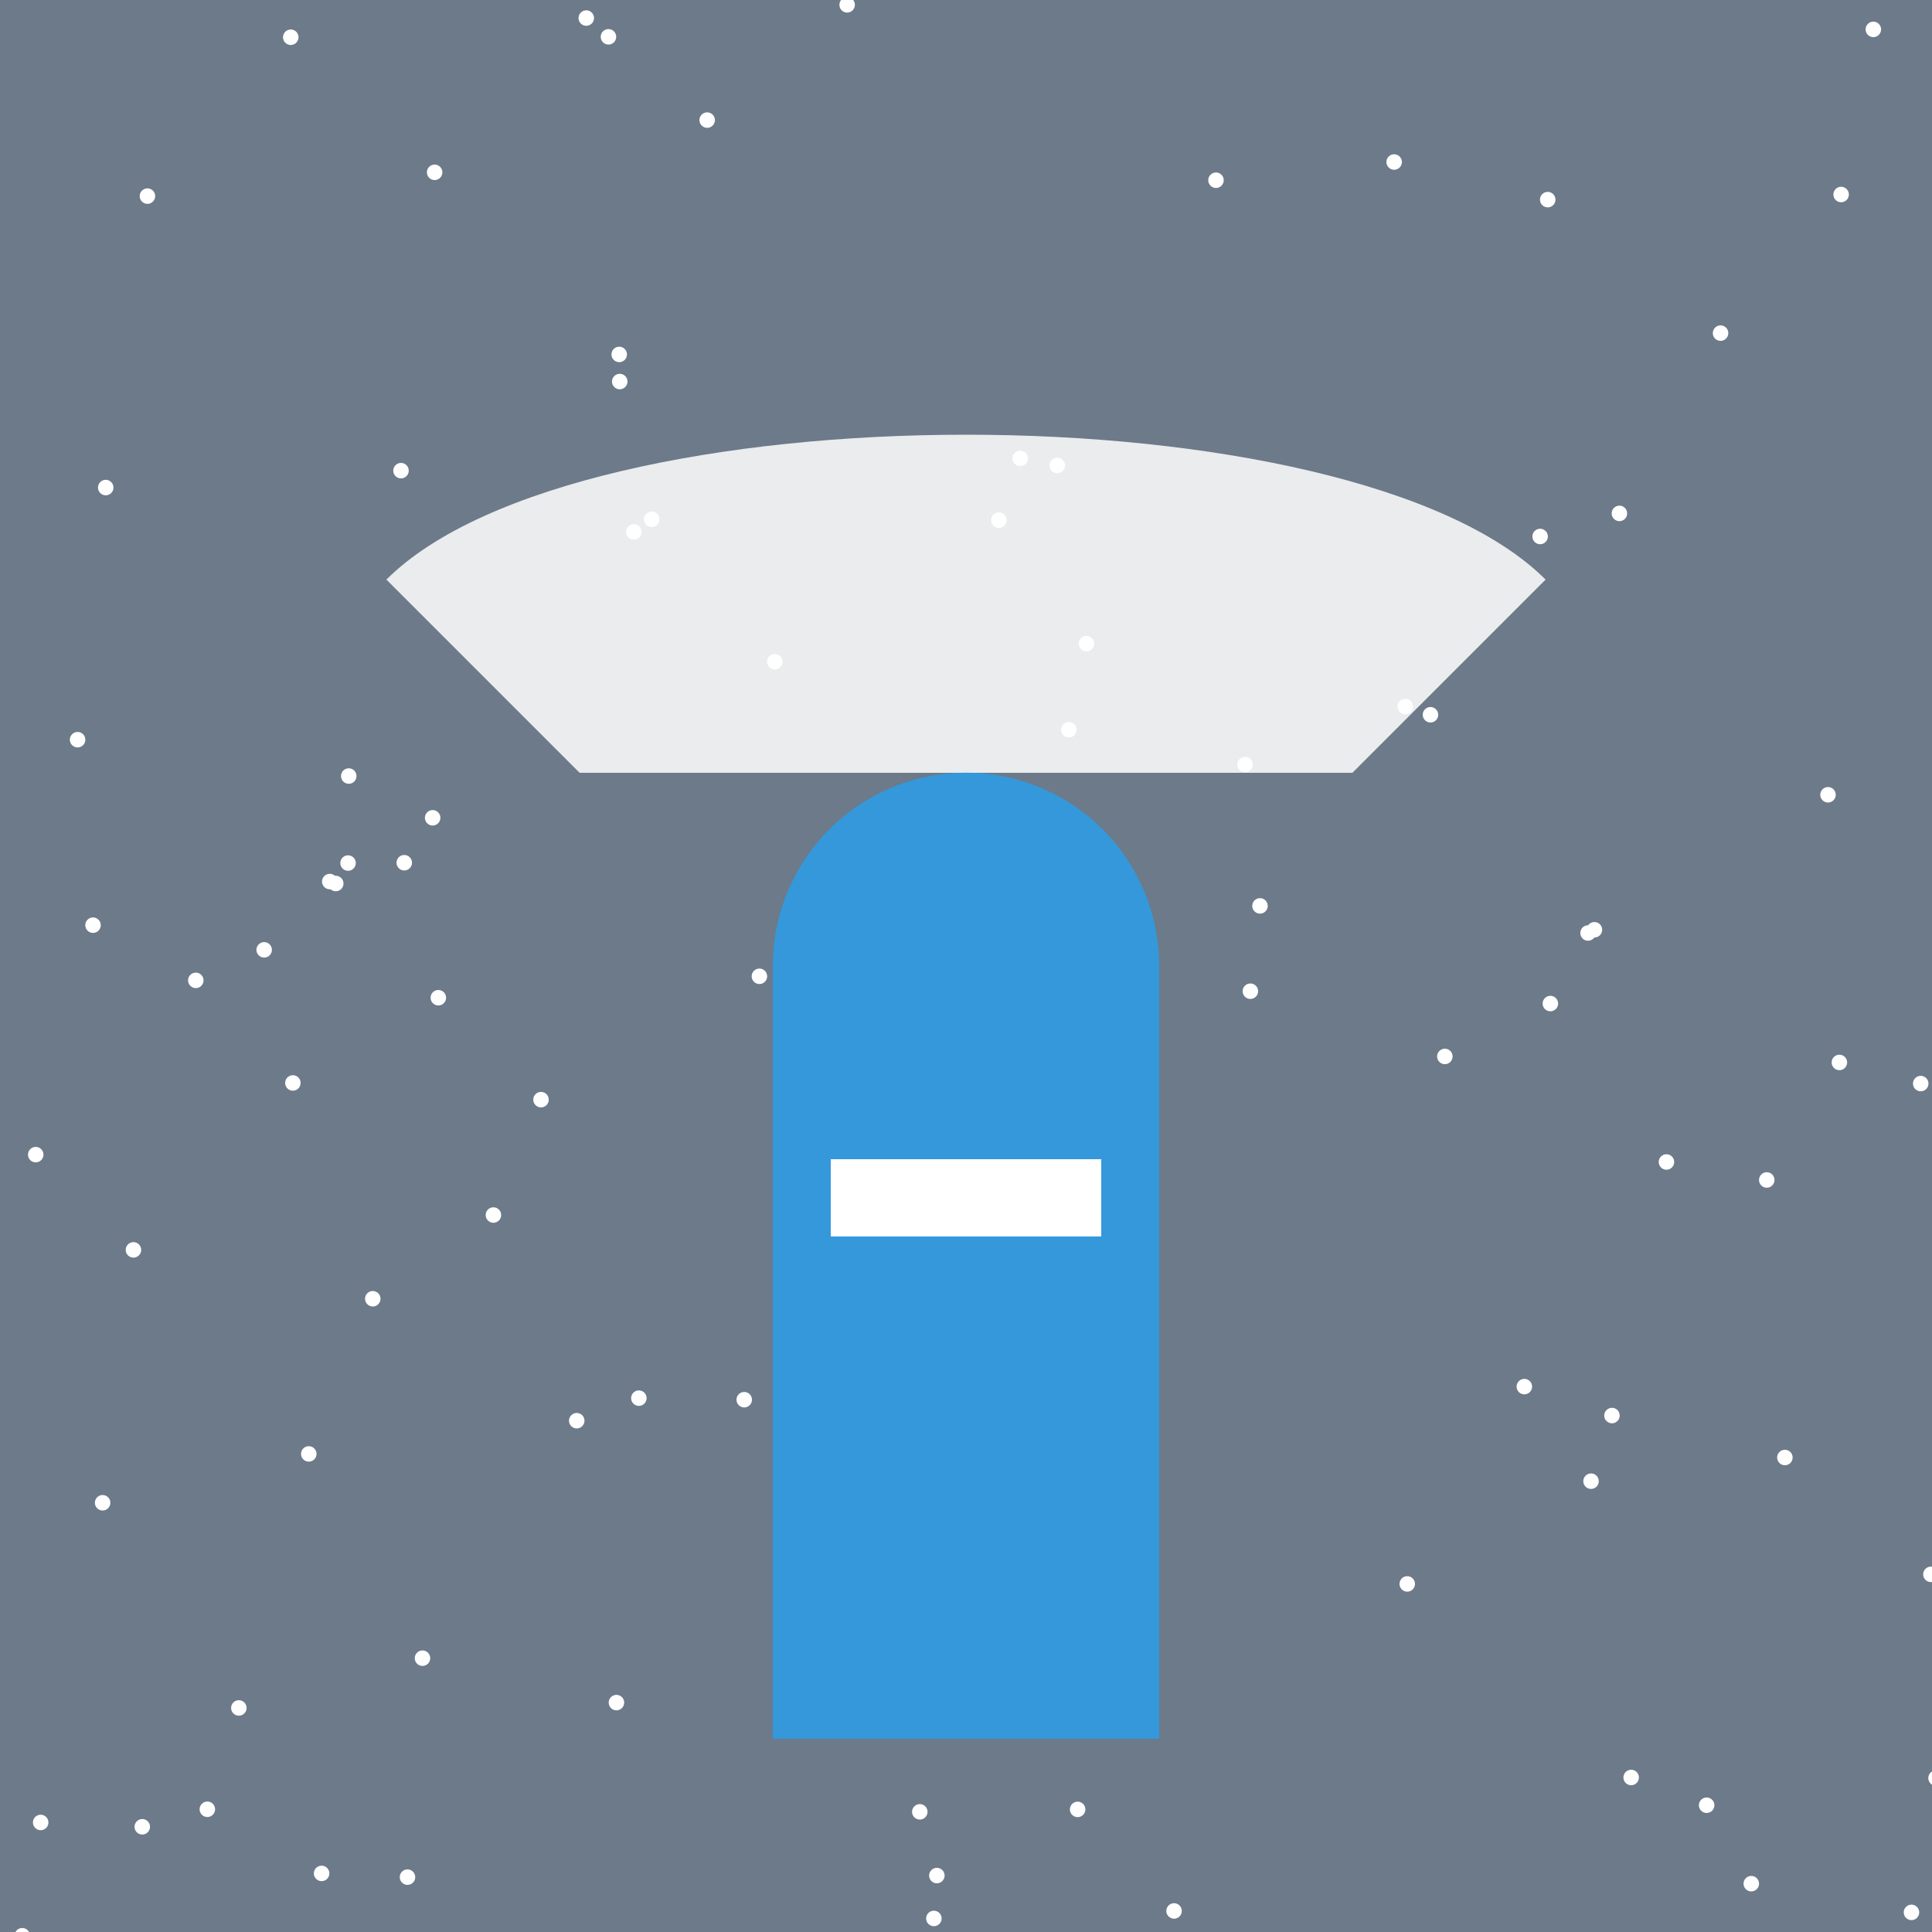 <!--

Generated by DrawGPT.
Free, open source, AI generated images in SVG, PNG, and HTML Canvas format.
https://drawgpt.ai

Created: 2023-09-26T06:38:12.636Z
Link: https://drawgpt.ai/prompt/31566/

-->
<svg xmlns="http://www.w3.org/2000/svg" xmlns:xlink="http://www.w3.org/1999/xlink" width="500" height="500"><defs/><g><rect fill="#6C7A89" stroke="none" x="0" y="0" width="512" height="512"/><path fill="#EAECEE" stroke="none" paint-order="stroke fill markers" d=" M 100 150 C 150 100 350 100 400 150 L 350 200 L 150 200 Z"/><path fill="#FFFFFF" stroke="none" paint-order="stroke fill markers" d=" M 433.277 300.722 A 2 2 0 1 1 433.277 300.72"/><path fill="#FFFFFF" stroke="none" paint-order="stroke fill markers" d=" M 92.258 200.843 A 2 2 0 1 1 92.258 200.841"/><path fill="#FFFFFF" stroke="none" paint-order="stroke fill markers" d=" M 478.034 274.962 A 2 2 0 1 1 478.034 274.96"/><path fill="#FFFFFF" stroke="none" paint-order="stroke fill markers" d=" M 419.175 366.346 A 2 2 0 1 1 419.175 366.344"/><path fill="#FFFFFF" stroke="none" paint-order="stroke fill markers" d=" M 28.562 388.916 A 2 2 0 1 1 28.562 388.914"/><path fill="#FFFFFF" stroke="none" paint-order="stroke fill markers" d=" M 344.365 505.686 A 2 2 0 1 1 344.365 505.684"/><path fill="#FFFFFF" stroke="none" paint-order="stroke fill markers" d=" M 278.614 188.863 A 2 2 0 1 1 278.614 188.861"/><path fill="#FFFFFF" stroke="none" paint-order="stroke fill markers" d=" M 113.972 211.647 A 2 2 0 1 1 113.972 211.645"/><path fill="#FFFFFF" stroke="none" paint-order="stroke fill markers" d=" M 81.912 376.275 A 2 2 0 1 1 81.912 376.273"/><path fill="#FFFFFF" stroke="none" paint-order="stroke fill markers" d=" M 443.679 467.195 A 2 2 0 1 1 443.679 467.193"/><path fill="#FFFFFF" stroke="none" paint-order="stroke fill markers" d=" M 266.032 118.627 A 2 2 0 1 1 266.032 118.625"/><path fill="#FFFFFF" stroke="none" paint-order="stroke fill markers" d=" M 106.624 223.274 A 2 2 0 1 1 106.624 223.272"/><path fill="#FFFFFF" stroke="none" paint-order="stroke fill markers" d=" M 421.103 132.871 A 2 2 0 1 1 421.103 132.869"/><path fill="#FFFFFF" stroke="none" paint-order="stroke fill markers" d=" M 289.797 225.62 A 2 2 0 1 1 289.797 225.618"/><path fill="#FFFFFF" stroke="none" paint-order="stroke fill markers" d=" M 447.282 86.214 A 2 2 0 1 1 447.282 86.212"/><path fill="#FFFFFF" stroke="none" paint-order="stroke fill markers" d=" M 328.086 234.45 A 2 2 0 1 1 328.086 234.448"/><path fill="#FFFFFF" stroke="none" paint-order="stroke fill markers" d=" M 115.443 258.212 A 2 2 0 1 1 115.443 258.21"/><path fill="#FFFFFF" stroke="none" paint-order="stroke fill markers" d=" M 304.695 504.927 A 2 2 0 1 1 304.695 504.925"/><path fill="#FFFFFF" stroke="none" paint-order="stroke fill markers" d=" M 36.538 323.469 A 2 2 0 1 1 36.538 323.467"/><path fill="#FFFFFF" stroke="none" paint-order="stroke fill markers" d=" M 324.225 197.876 A 2 2 0 1 1 324.225 197.874"/><path fill="#FFFFFF" stroke="none" paint-order="stroke fill markers" d=" M 240.332 396.005 A 2 2 0 1 1 240.332 396.003"/><path fill="#FFFFFF" stroke="none" paint-order="stroke fill markers" d=" M 159.471 9.532 A 2 2 0 1 1 159.471 9.53"/><path fill="#FFFFFF" stroke="none" paint-order="stroke fill markers" d=" M 455.232 487.494 A 2 2 0 1 1 455.232 487.492"/><path fill="#FFFFFF" stroke="none" paint-order="stroke fill markers" d=" M 170.663 134.391 A 2 2 0 1 1 170.663 134.389"/><path fill="#FFFFFF" stroke="none" paint-order="stroke fill markers" d=" M 92.076 223.361 A 2 2 0 1 1 92.076 223.359"/><path fill="#FFFFFF" stroke="none" paint-order="stroke fill markers" d=" M 55.662 468.239 A 2 2 0 1 1 55.662 468.237"/><path fill="#FFFFFF" stroke="none" paint-order="stroke fill markers" d=" M 260.511 134.609 A 2 2 0 1 1 260.511 134.607"/><path fill="#FFFFFF" stroke="none" paint-order="stroke fill markers" d=" M 129.698 314.451 A 2 2 0 1 1 129.698 314.449"/><path fill="#FFFFFF" stroke="none" paint-order="stroke fill markers" d=" M 77.799 280.269 A 2 2 0 1 1 77.799 280.267"/><path fill="#FFFFFF" stroke="none" paint-order="stroke fill markers" d=" M 210.866 431.541 A 2 2 0 1 1 210.866 431.539"/><path fill="#FFFFFF" stroke="none" paint-order="stroke fill markers" d=" M 111.343 429.14 A 2 2 0 1 1 111.343 429.138"/><path fill="#FFFFFF" stroke="none" paint-order="stroke fill markers" d=" M 52.675 253.719 A 2 2 0 1 1 52.675 253.717"/><path fill="#FFFFFF" stroke="none" paint-order="stroke fill markers" d=" M 459.237 305.377 A 2 2 0 1 1 459.237 305.375"/><path fill="#FFFFFF" stroke="none" paint-order="stroke fill markers" d=" M 400.587 138.843 A 2 2 0 1 1 400.587 138.841"/><path fill="#FFFFFF" stroke="none" paint-order="stroke fill markers" d=" M 372.208 184.981 A 2 2 0 1 1 372.208 184.979"/><path fill="#FFFFFF" stroke="none" paint-order="stroke fill markers" d=" M 162.39 98.745 A 2 2 0 1 1 162.39 98.743"/><path fill="#FFFFFF" stroke="none" paint-order="stroke fill markers" d=" M 29.363 126.182 A 2 2 0 1 1 29.363 126.18"/><path fill="#FFFFFF" stroke="none" paint-order="stroke fill markers" d=" M 325.593 256.527 A 2 2 0 1 1 325.593 256.525"/><path fill="#FFFFFF" stroke="none" paint-order="stroke fill markers" d=" M 107.459 485.804 A 2 2 0 1 1 107.459 485.802"/><path fill="#FFFFFF" stroke="none" paint-order="stroke fill markers" d=" M 38.82 472.774 A 2 2 0 1 1 38.82 472.772"/><path fill="#FFFFFF" stroke="none" paint-order="stroke fill markers" d=" M 202.516 171.256 A 2 2 0 1 1 202.516 171.254"/><path fill="#FFFFFF" stroke="none" paint-order="stroke fill markers" d=" M 244.459 485.398 A 2 2 0 1 1 244.459 485.396"/><path fill="#FFFFFF" stroke="none" paint-order="stroke fill markers" d=" M 280.894 468.273 A 2 2 0 1 1 280.894 468.271"/><path fill="#FFFFFF" stroke="none" paint-order="stroke fill markers" d=" M 424.143 460.013 A 2 2 0 1 1 424.143 460.011"/><path fill="#FFFFFF" stroke="none" paint-order="stroke fill markers" d=" M 402.548 51.667 A 2 2 0 1 1 402.548 51.665"/><path fill="#FFFFFF" stroke="none" paint-order="stroke fill markers" d=" M 260.012 509.055 A 2 2 0 1 1 260.012 509.053"/><path fill="#FFFFFF" stroke="none" paint-order="stroke fill markers" d=" M 70.367 245.82 A 2 2 0 1 1 70.367 245.818"/><path fill="#FFFFFF" stroke="none" paint-order="stroke fill markers" d=" M 63.814 442.017 A 2 2 0 1 1 63.814 442.015"/><path fill="#FFFFFF" stroke="none" paint-order="stroke fill markers" d=" M 240.047 468.901 A 2 2 0 1 1 240.047 468.899"/><path fill="#FFFFFF" stroke="none" paint-order="stroke fill markers" d=" M 26.076 239.434 A 2 2 0 1 1 26.076 239.432"/><path fill="#FFFFFF" stroke="none" paint-order="stroke fill markers" d=" M 7.759 500.97 A 2 2 0 1 1 7.759 500.968"/><path fill="#FFFFFF" stroke="none" paint-order="stroke fill markers" d=" M 366.194 409.919 A 2 2 0 1 1 366.194 409.917"/><path fill="#FFFFFF" stroke="none" paint-order="stroke fill markers" d=" M 316.699 46.641 A 2 2 0 1 1 316.699 46.639"/><path fill="#FFFFFF" stroke="none" paint-order="stroke fill markers" d=" M 77.249 9.638 A 2 2 0 1 1 77.249 9.636"/><path fill="#FFFFFF" stroke="none" paint-order="stroke fill markers" d=" M 403.237 259.724 A 2 2 0 1 1 403.237 259.722"/><path fill="#FFFFFF" stroke="none" paint-order="stroke fill markers" d=" M 283.177 166.57 A 2 2 0 1 1 283.177 166.568"/><path fill="#FFFFFF" stroke="none" paint-order="stroke fill markers" d=" M 22.082 191.437 A 2 2 0 1 1 22.082 191.435"/><path fill="#FFFFFF" stroke="none" paint-order="stroke fill markers" d=" M 412.986 241.462 A 2 2 0 1 1 412.986 241.46"/><path fill="#FFFFFF" stroke="none" paint-order="stroke fill markers" d=" M 153.729 4.673 A 2 2 0 1 1 153.729 4.671"/><path fill="#FFFFFF" stroke="none" paint-order="stroke fill markers" d=" M 478.482 50.34 A 2 2 0 1 1 478.482 50.338"/><path fill="#FFFFFF" stroke="none" paint-order="stroke fill markers" d=" M 87.343 228.146 A 2 2 0 1 1 87.343 228.144"/><path fill="#FFFFFF" stroke="none" paint-order="stroke fill markers" d=" M 221.241 1.255 A 2 2 0 1 1 221.241 1.253"/><path fill="#FFFFFF" stroke="none" paint-order="stroke fill markers" d=" M 413.76 383.332 A 2 2 0 1 1 413.76 383.33"/><path fill="#FFFFFF" stroke="none" paint-order="stroke fill markers" d=" M 12.529 471.654 A 2 2 0 1 1 12.529 471.652"/><path fill="#FFFFFF" stroke="none" paint-order="stroke fill markers" d=" M 16.682 503.261 A 2 2 0 1 1 16.682 503.259"/><path fill="#FFFFFF" stroke="none" paint-order="stroke fill markers" d=" M 375.928 273.409 A 2 2 0 1 1 375.928 273.407"/><path fill="#FFFFFF" stroke="none" paint-order="stroke fill markers" d=" M 162.254 91.728 A 2 2 0 1 1 162.254 91.726"/><path fill="#FFFFFF" stroke="none" paint-order="stroke fill markers" d=" M 161.537 440.632 A 2 2 0 1 1 161.537 440.63"/><path fill="#FFFFFF" stroke="none" paint-order="stroke fill markers" d=" M 272.659 384.277 A 2 2 0 1 1 272.659 384.275"/><path fill="#FFFFFF" stroke="none" paint-order="stroke fill markers" d=" M 40.159 50.757 A 2 2 0 1 1 40.159 50.755"/><path fill="#FFFFFF" stroke="none" paint-order="stroke fill markers" d=" M 275.634 120.481 A 2 2 0 1 1 275.634 120.479"/><path fill="#FFFFFF" stroke="none" paint-order="stroke fill markers" d=" M 414.641 240.626 A 2 2 0 1 1 414.641 240.624"/><path fill="#FFFFFF" stroke="none" paint-order="stroke fill markers" d=" M 151.26 367.678 A 2 2 0 1 1 151.26 367.676"/><path fill="#FFFFFF" stroke="none" paint-order="stroke fill markers" d=" M 503.046 460.164 A 2 2 0 1 1 503.046 460.162"/><path fill="#FFFFFF" stroke="none" paint-order="stroke fill markers" d=" M 463.927 377.203 A 2 2 0 1 1 463.927 377.201"/><path fill="#FFFFFF" stroke="none" paint-order="stroke fill markers" d=" M 362.808 41.931 A 2 2 0 1 1 362.808 41.929"/><path fill="#FFFFFF" stroke="none" paint-order="stroke fill markers" d=" M 295.07 406.862 A 2 2 0 1 1 295.07 406.86"/><path fill="#FFFFFF" stroke="none" paint-order="stroke fill markers" d=" M 305.845 494.552 A 2 2 0 1 1 305.845 494.55"/><path fill="#FFFFFF" stroke="none" paint-order="stroke fill markers" d=" M 475.088 205.693 A 2 2 0 1 1 475.088 205.691"/><path fill="#FFFFFF" stroke="none" paint-order="stroke fill markers" d=" M 204.762 260.358 A 2 2 0 1 1 204.762 260.356"/><path fill="#FFFFFF" stroke="none" paint-order="stroke fill markers" d=" M 243.689 496.494 A 2 2 0 1 1 243.689 496.492"/><path fill="#FFFFFF" stroke="none" paint-order="stroke fill markers" d=" M 11.247 298.822 A 2 2 0 1 1 11.247 298.82"/><path fill="#FFFFFF" stroke="none" paint-order="stroke fill markers" d=" M 88.897 228.654 A 2 2 0 1 1 88.897 228.652"/><path fill="#FFFFFF" stroke="none" paint-order="stroke fill markers" d=" M 194.607 362.243 A 2 2 0 1 1 194.607 362.241"/><path fill="#FFFFFF" stroke="none" paint-order="stroke fill markers" d=" M 105.779 121.809 A 2 2 0 1 1 105.779 121.807"/><path fill="#FFFFFF" stroke="none" paint-order="stroke fill markers" d=" M 365.686 182.86 A 2 2 0 1 1 365.686 182.858"/><path fill="#FFFFFF" stroke="none" paint-order="stroke fill markers" d=" M 297.624 398.626 A 2 2 0 1 1 297.624 398.624"/><path fill="#FFFFFF" stroke="none" paint-order="stroke fill markers" d=" M 496.689 494.924 A 2 2 0 1 1 496.689 494.922"/><path fill="#FFFFFF" stroke="none" paint-order="stroke fill markers" d=" M 396.501 358.856 A 2 2 0 1 1 396.501 358.854"/><path fill="#FFFFFF" stroke="none" paint-order="stroke fill markers" d=" M 98.477 336.12 A 2 2 0 1 1 98.477 336.118"/><path fill="#FFFFFF" stroke="none" paint-order="stroke fill markers" d=" M 499.082 280.429 A 2 2 0 1 1 499.082 280.427"/><path fill="#FFFFFF" stroke="none" paint-order="stroke fill markers" d=" M 114.484 44.599 A 2 2 0 1 1 114.484 44.597"/><path fill="#FFFFFF" stroke="none" paint-order="stroke fill markers" d=" M 166.036 137.667 A 2 2 0 1 1 166.036 137.665"/><path fill="#FFFFFF" stroke="none" paint-order="stroke fill markers" d=" M 142.017 284.592 A 2 2 0 1 1 142.017 284.59"/><path fill="#FFFFFF" stroke="none" paint-order="stroke fill markers" d=" M 501.718 407.442 A 2 2 0 1 1 501.718 407.44"/><path fill="#FFFFFF" stroke="none" paint-order="stroke fill markers" d=" M 185.015 31.081 A 2 2 0 1 1 185.015 31.079"/><path fill="#FFFFFF" stroke="none" paint-order="stroke fill markers" d=" M 85.234 484.84 A 2 2 0 1 1 85.234 484.838"/><path fill="#FFFFFF" stroke="none" paint-order="stroke fill markers" d=" M 167.34 361.84 A 2 2 0 1 1 167.34 361.838"/><path fill="#FFFFFF" stroke="none" paint-order="stroke fill markers" d=" M 486.818 7.607 A 2 2 0 1 1 486.818 7.605"/><path fill="#FFFFFF" stroke="none" paint-order="stroke fill markers" d=" M 198.534 252.666 A 2 2 0 1 1 198.534 252.664"/><rect fill="#3498DB" stroke="none" x="200" y="250" width="100" height="200"/><path fill="#3498DB" stroke="none" paint-order="stroke fill markers" d=" M 300 250 A 50 50 0 1 1 300 249.95"/><rect fill="#FFFFFF" stroke="none" x="215" y="300" width="70" height="20"/></g></svg>